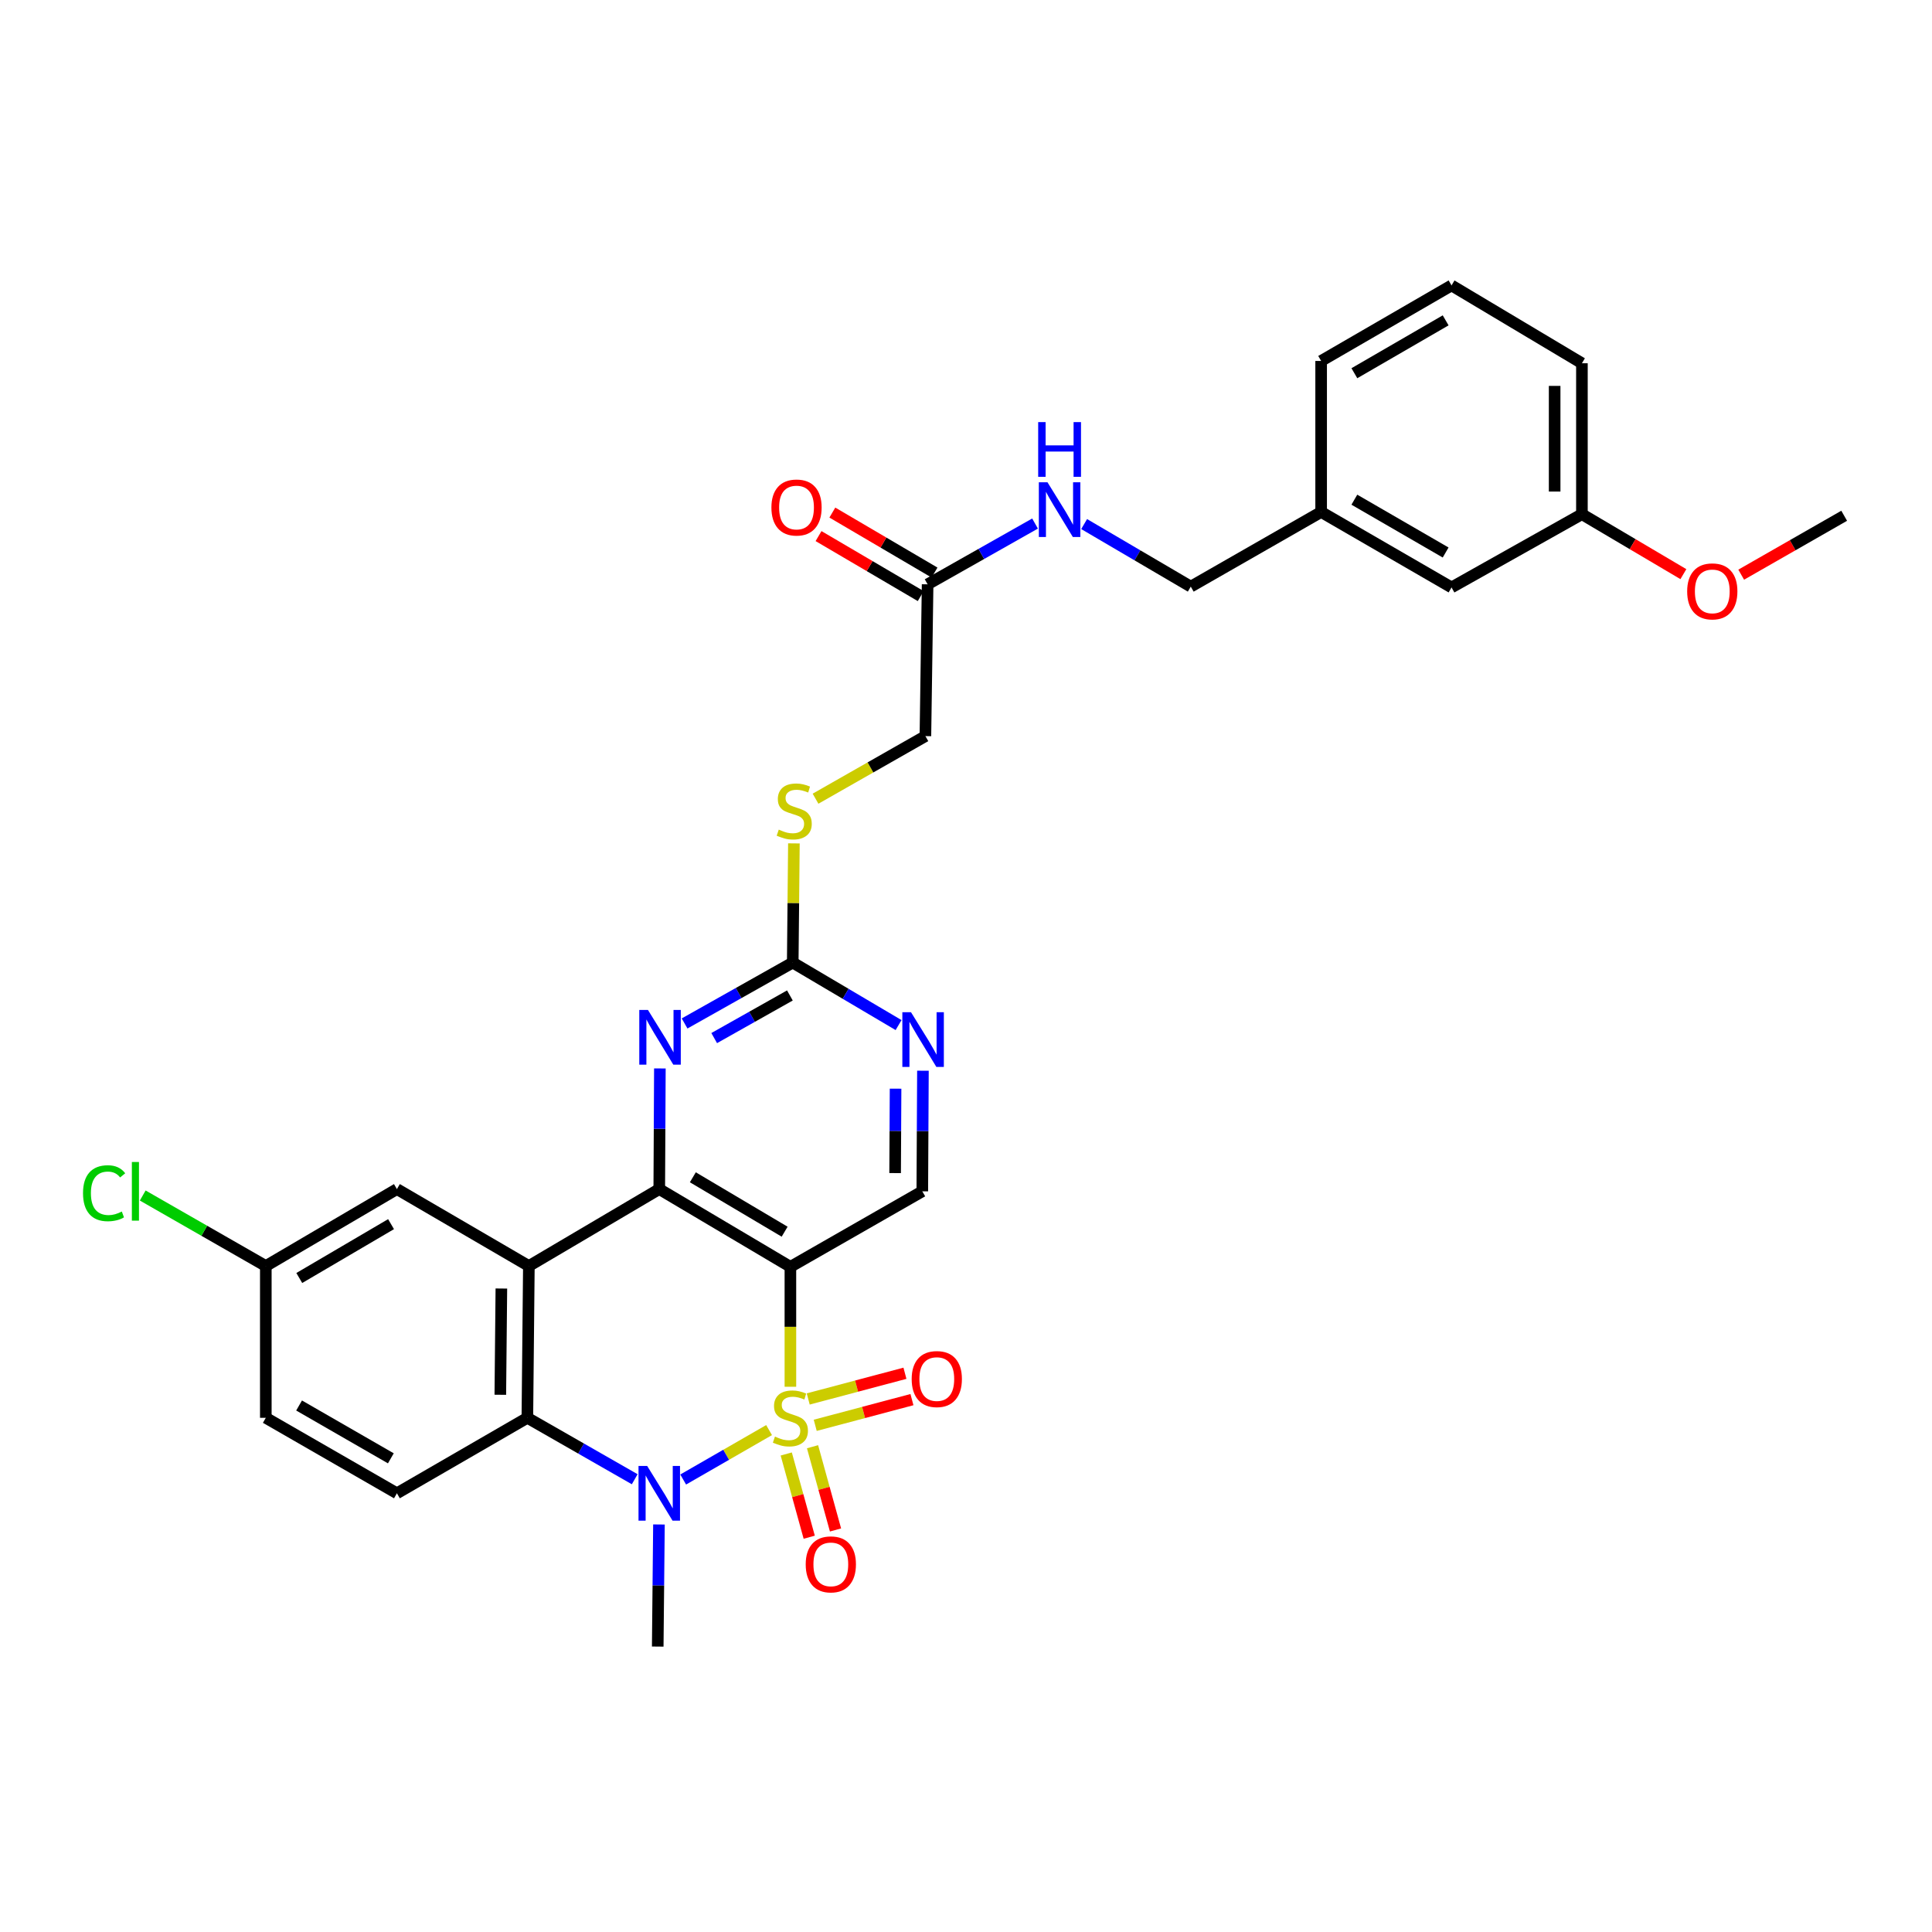 <?xml version='1.0' encoding='iso-8859-1'?>
<svg version='1.1' baseProfile='full'
              xmlns='http://www.w3.org/2000/svg'
                      xmlns:rdkit='http://www.rdkit.org/xml'
                      xmlns:xlink='http://www.w3.org/1999/xlink'
                  xml:space='preserve'
width='1000px' height='1000px' viewBox='0 0 1000 1000'>
<!-- END OF HEADER -->
<rect style='opacity:1.0;fill:#FFFFFF;stroke:none' width='1000' height='1000' x='0' y='0'> </rect>
<path class='bond-0' d='M 409.11,717.784 L 409.11,686.745' style='fill:none;fill-rule:evenodd;stroke:#CCCC00;stroke-width:6px;stroke-linecap:butt;stroke-linejoin:miter;stroke-opacity:1' />
<path class='bond-0' d='M 409.11,686.745 L 409.11,655.706' style='fill:none;fill-rule:evenodd;stroke:#000000;stroke-width:6px;stroke-linecap:butt;stroke-linejoin:miter;stroke-opacity:1' />
<path class='bond-1' d='M 398.072,740.21 L 375.842,753.004' style='fill:none;fill-rule:evenodd;stroke:#CCCC00;stroke-width:6px;stroke-linecap:butt;stroke-linejoin:miter;stroke-opacity:1' />
<path class='bond-1' d='M 375.842,753.004 L 353.612,765.797' style='fill:none;fill-rule:evenodd;stroke:#0000FF;stroke-width:6px;stroke-linecap:butt;stroke-linejoin:miter;stroke-opacity:1' />
<path class='bond-8' d='M 406.958,752.582 L 412.906,774.122' style='fill:none;fill-rule:evenodd;stroke:#CCCC00;stroke-width:6px;stroke-linecap:butt;stroke-linejoin:miter;stroke-opacity:1' />
<path class='bond-8' d='M 412.906,774.122 L 418.854,795.663' style='fill:none;fill-rule:evenodd;stroke:#FF0000;stroke-width:6px;stroke-linecap:butt;stroke-linejoin:miter;stroke-opacity:1' />
<path class='bond-8' d='M 420.565,748.824 L 426.514,770.365' style='fill:none;fill-rule:evenodd;stroke:#CCCC00;stroke-width:6px;stroke-linecap:butt;stroke-linejoin:miter;stroke-opacity:1' />
<path class='bond-8' d='M 426.514,770.365 L 432.462,791.906' style='fill:none;fill-rule:evenodd;stroke:#FF0000;stroke-width:6px;stroke-linecap:butt;stroke-linejoin:miter;stroke-opacity:1' />
<path class='bond-9' d='M 421.963,737.745 L 446.993,731.092' style='fill:none;fill-rule:evenodd;stroke:#CCCC00;stroke-width:6px;stroke-linecap:butt;stroke-linejoin:miter;stroke-opacity:1' />
<path class='bond-9' d='M 446.993,731.092 L 472.024,724.44' style='fill:none;fill-rule:evenodd;stroke:#FF0000;stroke-width:6px;stroke-linecap:butt;stroke-linejoin:miter;stroke-opacity:1' />
<path class='bond-9' d='M 418.337,724.102 L 443.367,717.449' style='fill:none;fill-rule:evenodd;stroke:#CCCC00;stroke-width:6px;stroke-linecap:butt;stroke-linejoin:miter;stroke-opacity:1' />
<path class='bond-9' d='M 443.367,717.449 L 468.398,710.797' style='fill:none;fill-rule:evenodd;stroke:#FF0000;stroke-width:6px;stroke-linecap:butt;stroke-linejoin:miter;stroke-opacity:1' />
<path class='bond-2' d='M 409.11,655.706 L 341.233,615.466' style='fill:none;fill-rule:evenodd;stroke:#000000;stroke-width:6px;stroke-linecap:butt;stroke-linejoin:miter;stroke-opacity:1' />
<path class='bond-2' d='M 406.127,637.527 L 358.613,609.359' style='fill:none;fill-rule:evenodd;stroke:#000000;stroke-width:6px;stroke-linecap:butt;stroke-linejoin:miter;stroke-opacity:1' />
<path class='bond-7' d='M 409.11,655.706 L 477.38,616.627' style='fill:none;fill-rule:evenodd;stroke:#000000;stroke-width:6px;stroke-linecap:butt;stroke-linejoin:miter;stroke-opacity:1' />
<path class='bond-4' d='M 328.526,765.651 L 300.745,749.754' style='fill:none;fill-rule:evenodd;stroke:#0000FF;stroke-width:6px;stroke-linecap:butt;stroke-linejoin:miter;stroke-opacity:1' />
<path class='bond-4' d='M 300.745,749.754 L 272.963,733.858' style='fill:none;fill-rule:evenodd;stroke:#000000;stroke-width:6px;stroke-linecap:butt;stroke-linejoin:miter;stroke-opacity:1' />
<path class='bond-18' d='M 341.072,789.065 L 340.756,820.665' style='fill:none;fill-rule:evenodd;stroke:#0000FF;stroke-width:6px;stroke-linecap:butt;stroke-linejoin:miter;stroke-opacity:1' />
<path class='bond-18' d='M 340.756,820.665 L 340.441,852.265' style='fill:none;fill-rule:evenodd;stroke:#000000;stroke-width:6px;stroke-linecap:butt;stroke-linejoin:miter;stroke-opacity:1' />
<path class='bond-5' d='M 341.233,615.466 L 341.392,584.245' style='fill:none;fill-rule:evenodd;stroke:#000000;stroke-width:6px;stroke-linecap:butt;stroke-linejoin:miter;stroke-opacity:1' />
<path class='bond-5' d='M 341.392,584.245 L 341.551,553.024' style='fill:none;fill-rule:evenodd;stroke:#0000FF;stroke-width:6px;stroke-linecap:butt;stroke-linejoin:miter;stroke-opacity:1' />
<path class='bond-31' d='M 341.233,615.466 L 273.74,655.291' style='fill:none;fill-rule:evenodd;stroke:#000000;stroke-width:6px;stroke-linecap:butt;stroke-linejoin:miter;stroke-opacity:1' />
<path class='bond-3' d='M 273.74,655.291 L 272.963,733.858' style='fill:none;fill-rule:evenodd;stroke:#000000;stroke-width:6px;stroke-linecap:butt;stroke-linejoin:miter;stroke-opacity:1' />
<path class='bond-3' d='M 259.507,666.936 L 258.964,721.933' style='fill:none;fill-rule:evenodd;stroke:#000000;stroke-width:6px;stroke-linecap:butt;stroke-linejoin:miter;stroke-opacity:1' />
<path class='bond-12' d='M 273.74,655.291 L 205.439,615.466' style='fill:none;fill-rule:evenodd;stroke:#000000;stroke-width:6px;stroke-linecap:butt;stroke-linejoin:miter;stroke-opacity:1' />
<path class='bond-11' d='M 272.963,733.858 L 205.439,772.922' style='fill:none;fill-rule:evenodd;stroke:#000000;stroke-width:6px;stroke-linecap:butt;stroke-linejoin:miter;stroke-opacity:1' />
<path class='bond-32' d='M 354.343,529.741 L 382.331,513.981' style='fill:none;fill-rule:evenodd;stroke:#0000FF;stroke-width:6px;stroke-linecap:butt;stroke-linejoin:miter;stroke-opacity:1' />
<path class='bond-32' d='M 382.331,513.981 L 410.318,498.22' style='fill:none;fill-rule:evenodd;stroke:#000000;stroke-width:6px;stroke-linecap:butt;stroke-linejoin:miter;stroke-opacity:1' />
<path class='bond-32' d='M 369.666,537.313 L 389.258,526.281' style='fill:none;fill-rule:evenodd;stroke:#0000FF;stroke-width:6px;stroke-linecap:butt;stroke-linejoin:miter;stroke-opacity:1' />
<path class='bond-32' d='M 389.258,526.281 L 408.849,515.248' style='fill:none;fill-rule:evenodd;stroke:#000000;stroke-width:6px;stroke-linecap:butt;stroke-linejoin:miter;stroke-opacity:1' />
<path class='bond-6' d='M 410.318,498.22 L 437.707,514.4' style='fill:none;fill-rule:evenodd;stroke:#000000;stroke-width:6px;stroke-linecap:butt;stroke-linejoin:miter;stroke-opacity:1' />
<path class='bond-6' d='M 437.707,514.4 L 465.096,530.581' style='fill:none;fill-rule:evenodd;stroke:#0000FF;stroke-width:6px;stroke-linecap:butt;stroke-linejoin:miter;stroke-opacity:1' />
<path class='bond-14' d='M 410.318,498.22 L 410.62,467.378' style='fill:none;fill-rule:evenodd;stroke:#000000;stroke-width:6px;stroke-linecap:butt;stroke-linejoin:miter;stroke-opacity:1' />
<path class='bond-14' d='M 410.62,467.378 L 410.922,436.535' style='fill:none;fill-rule:evenodd;stroke:#CCCC00;stroke-width:6px;stroke-linecap:butt;stroke-linejoin:miter;stroke-opacity:1' />
<path class='bond-10' d='M 477.38,616.627 L 477.545,585.417' style='fill:none;fill-rule:evenodd;stroke:#000000;stroke-width:6px;stroke-linecap:butt;stroke-linejoin:miter;stroke-opacity:1' />
<path class='bond-10' d='M 477.545,585.417 L 477.71,554.207' style='fill:none;fill-rule:evenodd;stroke:#0000FF;stroke-width:6px;stroke-linecap:butt;stroke-linejoin:miter;stroke-opacity:1' />
<path class='bond-10' d='M 463.313,607.189 L 463.429,585.342' style='fill:none;fill-rule:evenodd;stroke:#000000;stroke-width:6px;stroke-linecap:butt;stroke-linejoin:miter;stroke-opacity:1' />
<path class='bond-10' d='M 463.429,585.342 L 463.544,563.495' style='fill:none;fill-rule:evenodd;stroke:#0000FF;stroke-width:6px;stroke-linecap:butt;stroke-linejoin:miter;stroke-opacity:1' />
<path class='bond-20' d='M 205.439,772.922 L 137.585,733.858' style='fill:none;fill-rule:evenodd;stroke:#000000;stroke-width:6px;stroke-linecap:butt;stroke-linejoin:miter;stroke-opacity:1' />
<path class='bond-20' d='M 202.304,754.828 L 154.806,727.483' style='fill:none;fill-rule:evenodd;stroke:#000000;stroke-width:6px;stroke-linecap:butt;stroke-linejoin:miter;stroke-opacity:1' />
<path class='bond-33' d='M 205.439,615.466 L 137.585,655.291' style='fill:none;fill-rule:evenodd;stroke:#000000;stroke-width:6px;stroke-linecap:butt;stroke-linejoin:miter;stroke-opacity:1' />
<path class='bond-33' d='M 202.406,633.615 L 154.908,661.492' style='fill:none;fill-rule:evenodd;stroke:#000000;stroke-width:6px;stroke-linecap:butt;stroke-linejoin:miter;stroke-opacity:1' />
<path class='bond-13' d='M 480.133,302.446 L 478.988,381.012' style='fill:none;fill-rule:evenodd;stroke:#000000;stroke-width:6px;stroke-linecap:butt;stroke-linejoin:miter;stroke-opacity:1' />
<path class='bond-15' d='M 480.133,302.446 L 507.936,286.715' style='fill:none;fill-rule:evenodd;stroke:#000000;stroke-width:6px;stroke-linecap:butt;stroke-linejoin:miter;stroke-opacity:1' />
<path class='bond-15' d='M 507.936,286.715 L 535.739,270.984' style='fill:none;fill-rule:evenodd;stroke:#0000FF;stroke-width:6px;stroke-linecap:butt;stroke-linejoin:miter;stroke-opacity:1' />
<path class='bond-16' d='M 483.706,296.359 L 457.263,280.833' style='fill:none;fill-rule:evenodd;stroke:#000000;stroke-width:6px;stroke-linecap:butt;stroke-linejoin:miter;stroke-opacity:1' />
<path class='bond-16' d='M 457.263,280.833 L 430.82,265.307' style='fill:none;fill-rule:evenodd;stroke:#FF0000;stroke-width:6px;stroke-linecap:butt;stroke-linejoin:miter;stroke-opacity:1' />
<path class='bond-16' d='M 476.559,308.532 L 450.115,293.006' style='fill:none;fill-rule:evenodd;stroke:#000000;stroke-width:6px;stroke-linecap:butt;stroke-linejoin:miter;stroke-opacity:1' />
<path class='bond-16' d='M 450.115,293.006 L 423.672,277.48' style='fill:none;fill-rule:evenodd;stroke:#FF0000;stroke-width:6px;stroke-linecap:butt;stroke-linejoin:miter;stroke-opacity:1' />
<path class='bond-17' d='M 422.12,413.407 L 450.554,397.21' style='fill:none;fill-rule:evenodd;stroke:#CCCC00;stroke-width:6px;stroke-linecap:butt;stroke-linejoin:miter;stroke-opacity:1' />
<path class='bond-17' d='M 450.554,397.21 L 478.988,381.012' style='fill:none;fill-rule:evenodd;stroke:#000000;stroke-width:6px;stroke-linecap:butt;stroke-linejoin:miter;stroke-opacity:1' />
<path class='bond-21' d='M 561.149,271.254 L 588.746,287.446' style='fill:none;fill-rule:evenodd;stroke:#0000FF;stroke-width:6px;stroke-linecap:butt;stroke-linejoin:miter;stroke-opacity:1' />
<path class='bond-21' d='M 588.746,287.446 L 616.342,303.638' style='fill:none;fill-rule:evenodd;stroke:#000000;stroke-width:6px;stroke-linecap:butt;stroke-linejoin:miter;stroke-opacity:1' />
<path class='bond-19' d='M 137.585,655.291 L 137.585,733.858' style='fill:none;fill-rule:evenodd;stroke:#000000;stroke-width:6px;stroke-linecap:butt;stroke-linejoin:miter;stroke-opacity:1' />
<path class='bond-25' d='M 137.585,655.291 L 105.73,637.043' style='fill:none;fill-rule:evenodd;stroke:#000000;stroke-width:6px;stroke-linecap:butt;stroke-linejoin:miter;stroke-opacity:1' />
<path class='bond-25' d='M 105.73,637.043 L 73.876,618.795' style='fill:none;fill-rule:evenodd;stroke:#00CC00;stroke-width:6px;stroke-linecap:butt;stroke-linejoin:miter;stroke-opacity:1' />
<path class='bond-23' d='M 616.342,303.638 L 683.82,264.997' style='fill:none;fill-rule:evenodd;stroke:#000000;stroke-width:6px;stroke-linecap:butt;stroke-linejoin:miter;stroke-opacity:1' />
<path class='bond-22' d='M 751.313,304.053 L 683.82,264.997' style='fill:none;fill-rule:evenodd;stroke:#000000;stroke-width:6px;stroke-linecap:butt;stroke-linejoin:miter;stroke-opacity:1' />
<path class='bond-22' d='M 748.259,285.977 L 701.014,258.637' style='fill:none;fill-rule:evenodd;stroke:#000000;stroke-width:6px;stroke-linecap:butt;stroke-linejoin:miter;stroke-opacity:1' />
<path class='bond-24' d='M 751.313,304.053 L 818.798,266.142' style='fill:none;fill-rule:evenodd;stroke:#000000;stroke-width:6px;stroke-linecap:butt;stroke-linejoin:miter;stroke-opacity:1' />
<path class='bond-28' d='M 683.82,264.997 L 683.82,186.83' style='fill:none;fill-rule:evenodd;stroke:#000000;stroke-width:6px;stroke-linecap:butt;stroke-linejoin:miter;stroke-opacity:1' />
<path class='bond-26' d='M 818.798,266.142 L 845.057,281.658' style='fill:none;fill-rule:evenodd;stroke:#000000;stroke-width:6px;stroke-linecap:butt;stroke-linejoin:miter;stroke-opacity:1' />
<path class='bond-26' d='M 845.057,281.658 L 871.316,297.175' style='fill:none;fill-rule:evenodd;stroke:#FF0000;stroke-width:6px;stroke-linecap:butt;stroke-linejoin:miter;stroke-opacity:1' />
<path class='bond-34' d='M 818.798,266.142 L 818.798,188.022' style='fill:none;fill-rule:evenodd;stroke:#000000;stroke-width:6px;stroke-linecap:butt;stroke-linejoin:miter;stroke-opacity:1' />
<path class='bond-34' d='M 804.682,254.424 L 804.682,199.74' style='fill:none;fill-rule:evenodd;stroke:#000000;stroke-width:6px;stroke-linecap:butt;stroke-linejoin:miter;stroke-opacity:1' />
<path class='bond-30' d='M 901.242,297.452 L 927.894,282.205' style='fill:none;fill-rule:evenodd;stroke:#FF0000;stroke-width:6px;stroke-linecap:butt;stroke-linejoin:miter;stroke-opacity:1' />
<path class='bond-30' d='M 927.894,282.205 L 954.545,266.958' style='fill:none;fill-rule:evenodd;stroke:#000000;stroke-width:6px;stroke-linecap:butt;stroke-linejoin:miter;stroke-opacity:1' />
<path class='bond-27' d='M 751.313,147.735 L 683.82,186.83' style='fill:none;fill-rule:evenodd;stroke:#000000;stroke-width:6px;stroke-linecap:butt;stroke-linejoin:miter;stroke-opacity:1' />
<path class='bond-27' d='M 748.265,165.815 L 701.019,193.181' style='fill:none;fill-rule:evenodd;stroke:#000000;stroke-width:6px;stroke-linecap:butt;stroke-linejoin:miter;stroke-opacity:1' />
<path class='bond-29' d='M 751.313,147.735 L 818.798,188.022' style='fill:none;fill-rule:evenodd;stroke:#000000;stroke-width:6px;stroke-linecap:butt;stroke-linejoin:miter;stroke-opacity:1' />
<path  class='atom-0' d='M 401.11 743.578
Q 401.43 743.698, 402.75 744.258
Q 404.07 744.818, 405.51 745.178
Q 406.99 745.498, 408.43 745.498
Q 411.11 745.498, 412.67 744.218
Q 414.23 742.898, 414.23 740.618
Q 414.23 739.058, 413.43 738.098
Q 412.67 737.138, 411.47 736.618
Q 410.27 736.098, 408.27 735.498
Q 405.75 734.738, 404.23 734.018
Q 402.75 733.298, 401.67 731.778
Q 400.63 730.258, 400.63 727.698
Q 400.63 724.138, 403.03 721.938
Q 405.47 719.738, 410.27 719.738
Q 413.55 719.738, 417.27 721.298
L 416.35 724.378
Q 412.95 722.978, 410.39 722.978
Q 407.63 722.978, 406.11 724.138
Q 404.59 725.258, 404.63 727.218
Q 404.63 728.738, 405.39 729.658
Q 406.19 730.578, 407.31 731.098
Q 408.47 731.618, 410.39 732.218
Q 412.95 733.018, 414.47 733.818
Q 415.99 734.618, 417.07 736.258
Q 418.19 737.858, 418.19 740.618
Q 418.19 744.538, 415.55 746.658
Q 412.95 748.738, 408.59 748.738
Q 406.07 748.738, 404.15 748.178
Q 402.27 747.658, 400.03 746.738
L 401.11 743.578
' fill='#CCCC00'/>
<path  class='atom-2' d='M 334.973 758.762
L 344.253 773.762
Q 345.173 775.242, 346.653 777.922
Q 348.133 780.602, 348.213 780.762
L 348.213 758.762
L 351.973 758.762
L 351.973 787.082
L 348.093 787.082
L 338.133 770.682
Q 336.973 768.762, 335.733 766.562
Q 334.533 764.362, 334.173 763.682
L 334.173 787.082
L 330.493 787.082
L 330.493 758.762
L 334.973 758.762
' fill='#0000FF'/>
<path  class='atom-6' d='M 335.373 522.739
L 344.653 537.739
Q 345.573 539.219, 347.053 541.899
Q 348.533 544.579, 348.613 544.739
L 348.613 522.739
L 352.373 522.739
L 352.373 551.059
L 348.493 551.059
L 338.533 534.659
Q 337.373 532.739, 336.133 530.539
Q 334.933 528.339, 334.573 527.659
L 334.573 551.059
L 330.893 551.059
L 330.893 522.739
L 335.373 522.739
' fill='#0000FF'/>
<path  class='atom-9' d='M 417.034 809.713
Q 417.034 802.913, 420.394 799.113
Q 423.754 795.313, 430.034 795.313
Q 436.314 795.313, 439.674 799.113
Q 443.034 802.913, 443.034 809.713
Q 443.034 816.593, 439.634 820.513
Q 436.234 824.393, 430.034 824.393
Q 423.794 824.393, 420.394 820.513
Q 417.034 816.633, 417.034 809.713
M 430.034 821.193
Q 434.354 821.193, 436.674 818.313
Q 439.034 815.393, 439.034 809.713
Q 439.034 804.153, 436.674 801.353
Q 434.354 798.513, 430.034 798.513
Q 425.714 798.513, 423.354 801.313
Q 421.034 804.113, 421.034 809.713
Q 421.034 815.433, 423.354 818.313
Q 425.714 821.193, 430.034 821.193
' fill='#FF0000'/>
<path  class='atom-10' d='M 471.885 713.798
Q 471.885 706.998, 475.245 703.198
Q 478.605 699.398, 484.885 699.398
Q 491.165 699.398, 494.525 703.198
Q 497.885 706.998, 497.885 713.798
Q 497.885 720.678, 494.485 724.598
Q 491.085 728.478, 484.885 728.478
Q 478.645 728.478, 475.245 724.598
Q 471.885 720.718, 471.885 713.798
M 484.885 725.278
Q 489.205 725.278, 491.525 722.398
Q 493.885 719.478, 493.885 713.798
Q 493.885 708.238, 491.525 705.438
Q 489.205 702.598, 484.885 702.598
Q 480.565 702.598, 478.205 705.398
Q 475.885 708.198, 475.885 713.798
Q 475.885 719.518, 478.205 722.398
Q 480.565 725.278, 484.885 725.278
' fill='#FF0000'/>
<path  class='atom-11' d='M 471.535 523.924
L 480.815 538.924
Q 481.735 540.404, 483.215 543.084
Q 484.695 545.764, 484.775 545.924
L 484.775 523.924
L 488.535 523.924
L 488.535 552.244
L 484.655 552.244
L 474.695 535.844
Q 473.535 533.924, 472.295 531.724
Q 471.095 529.524, 470.735 528.844
L 470.735 552.244
L 467.055 552.244
L 467.055 523.924
L 471.535 523.924
' fill='#0000FF'/>
<path  class='atom-15' d='M 403.087 429.412
Q 403.407 429.532, 404.727 430.092
Q 406.047 430.652, 407.487 431.012
Q 408.967 431.332, 410.407 431.332
Q 413.087 431.332, 414.647 430.052
Q 416.207 428.732, 416.207 426.452
Q 416.207 424.892, 415.407 423.932
Q 414.647 422.972, 413.447 422.452
Q 412.247 421.932, 410.247 421.332
Q 407.727 420.572, 406.207 419.852
Q 404.727 419.132, 403.647 417.612
Q 402.607 416.092, 402.607 413.532
Q 402.607 409.972, 405.007 407.772
Q 407.447 405.572, 412.247 405.572
Q 415.527 405.572, 419.247 407.132
L 418.327 410.212
Q 414.927 408.812, 412.367 408.812
Q 409.607 408.812, 408.087 409.972
Q 406.567 411.092, 406.607 413.052
Q 406.607 414.572, 407.367 415.492
Q 408.167 416.412, 409.287 416.932
Q 410.447 417.452, 412.367 418.052
Q 414.927 418.852, 416.447 419.652
Q 417.967 420.452, 419.047 422.092
Q 420.167 423.692, 420.167 426.452
Q 420.167 430.372, 417.527 432.492
Q 414.927 434.572, 410.567 434.572
Q 408.047 434.572, 406.127 434.012
Q 404.247 433.492, 402.007 432.572
L 403.087 429.412
' fill='#CCCC00'/>
<path  class='atom-16' d='M 542.181 249.637
L 551.461 264.637
Q 552.381 266.117, 553.861 268.797
Q 555.341 271.477, 555.421 271.637
L 555.421 249.637
L 559.181 249.637
L 559.181 277.957
L 555.301 277.957
L 545.341 261.557
Q 544.181 259.637, 542.941 257.437
Q 541.741 255.237, 541.381 254.557
L 541.381 277.957
L 537.701 277.957
L 537.701 249.637
L 542.181 249.637
' fill='#0000FF'/>
<path  class='atom-16' d='M 537.361 218.485
L 541.201 218.485
L 541.201 230.525
L 555.681 230.525
L 555.681 218.485
L 559.521 218.485
L 559.521 246.805
L 555.681 246.805
L 555.681 233.725
L 541.201 233.725
L 541.201 246.805
L 537.361 246.805
L 537.361 218.485
' fill='#0000FF'/>
<path  class='atom-17' d='M 399.279 262.685
Q 399.279 255.885, 402.639 252.085
Q 405.999 248.285, 412.279 248.285
Q 418.559 248.285, 421.919 252.085
Q 425.279 255.885, 425.279 262.685
Q 425.279 269.565, 421.879 273.485
Q 418.479 277.365, 412.279 277.365
Q 406.039 277.365, 402.639 273.485
Q 399.279 269.605, 399.279 262.685
M 412.279 274.165
Q 416.599 274.165, 418.919 271.285
Q 421.279 268.365, 421.279 262.685
Q 421.279 257.125, 418.919 254.325
Q 416.599 251.485, 412.279 251.485
Q 407.959 251.485, 405.599 254.285
Q 403.279 257.085, 403.279 262.685
Q 403.279 268.405, 405.599 271.285
Q 407.959 274.165, 412.279 274.165
' fill='#FF0000'/>
<path  class='atom-26' d='M 42.971 617.607
Q 42.971 610.567, 46.251 606.887
Q 49.571 603.167, 55.851 603.167
Q 61.691 603.167, 64.811 607.287
L 62.171 609.447
Q 59.891 606.447, 55.851 606.447
Q 51.571 606.447, 49.291 609.327
Q 47.051 612.167, 47.051 617.607
Q 47.051 623.207, 49.371 626.087
Q 51.731 628.967, 56.291 628.967
Q 59.411 628.967, 63.051 627.087
L 64.171 630.087
Q 62.691 631.047, 60.451 631.607
Q 58.211 632.167, 55.731 632.167
Q 49.571 632.167, 46.251 628.407
Q 42.971 624.647, 42.971 617.607
' fill='#00CC00'/>
<path  class='atom-26' d='M 68.251 601.447
L 71.931 601.447
L 71.931 631.807
L 68.251 631.807
L 68.251 601.447
' fill='#00CC00'/>
<path  class='atom-27' d='M 873.276 306.094
Q 873.276 299.294, 876.636 295.494
Q 879.996 291.694, 886.276 291.694
Q 892.556 291.694, 895.916 295.494
Q 899.276 299.294, 899.276 306.094
Q 899.276 312.974, 895.876 316.894
Q 892.476 320.774, 886.276 320.774
Q 880.036 320.774, 876.636 316.894
Q 873.276 313.014, 873.276 306.094
M 886.276 317.574
Q 890.596 317.574, 892.916 314.694
Q 895.276 311.774, 895.276 306.094
Q 895.276 300.534, 892.916 297.734
Q 890.596 294.894, 886.276 294.894
Q 881.956 294.894, 879.596 297.694
Q 877.276 300.494, 877.276 306.094
Q 877.276 311.814, 879.596 314.694
Q 881.956 317.574, 886.276 317.574
' fill='#FF0000'/>
</svg>

